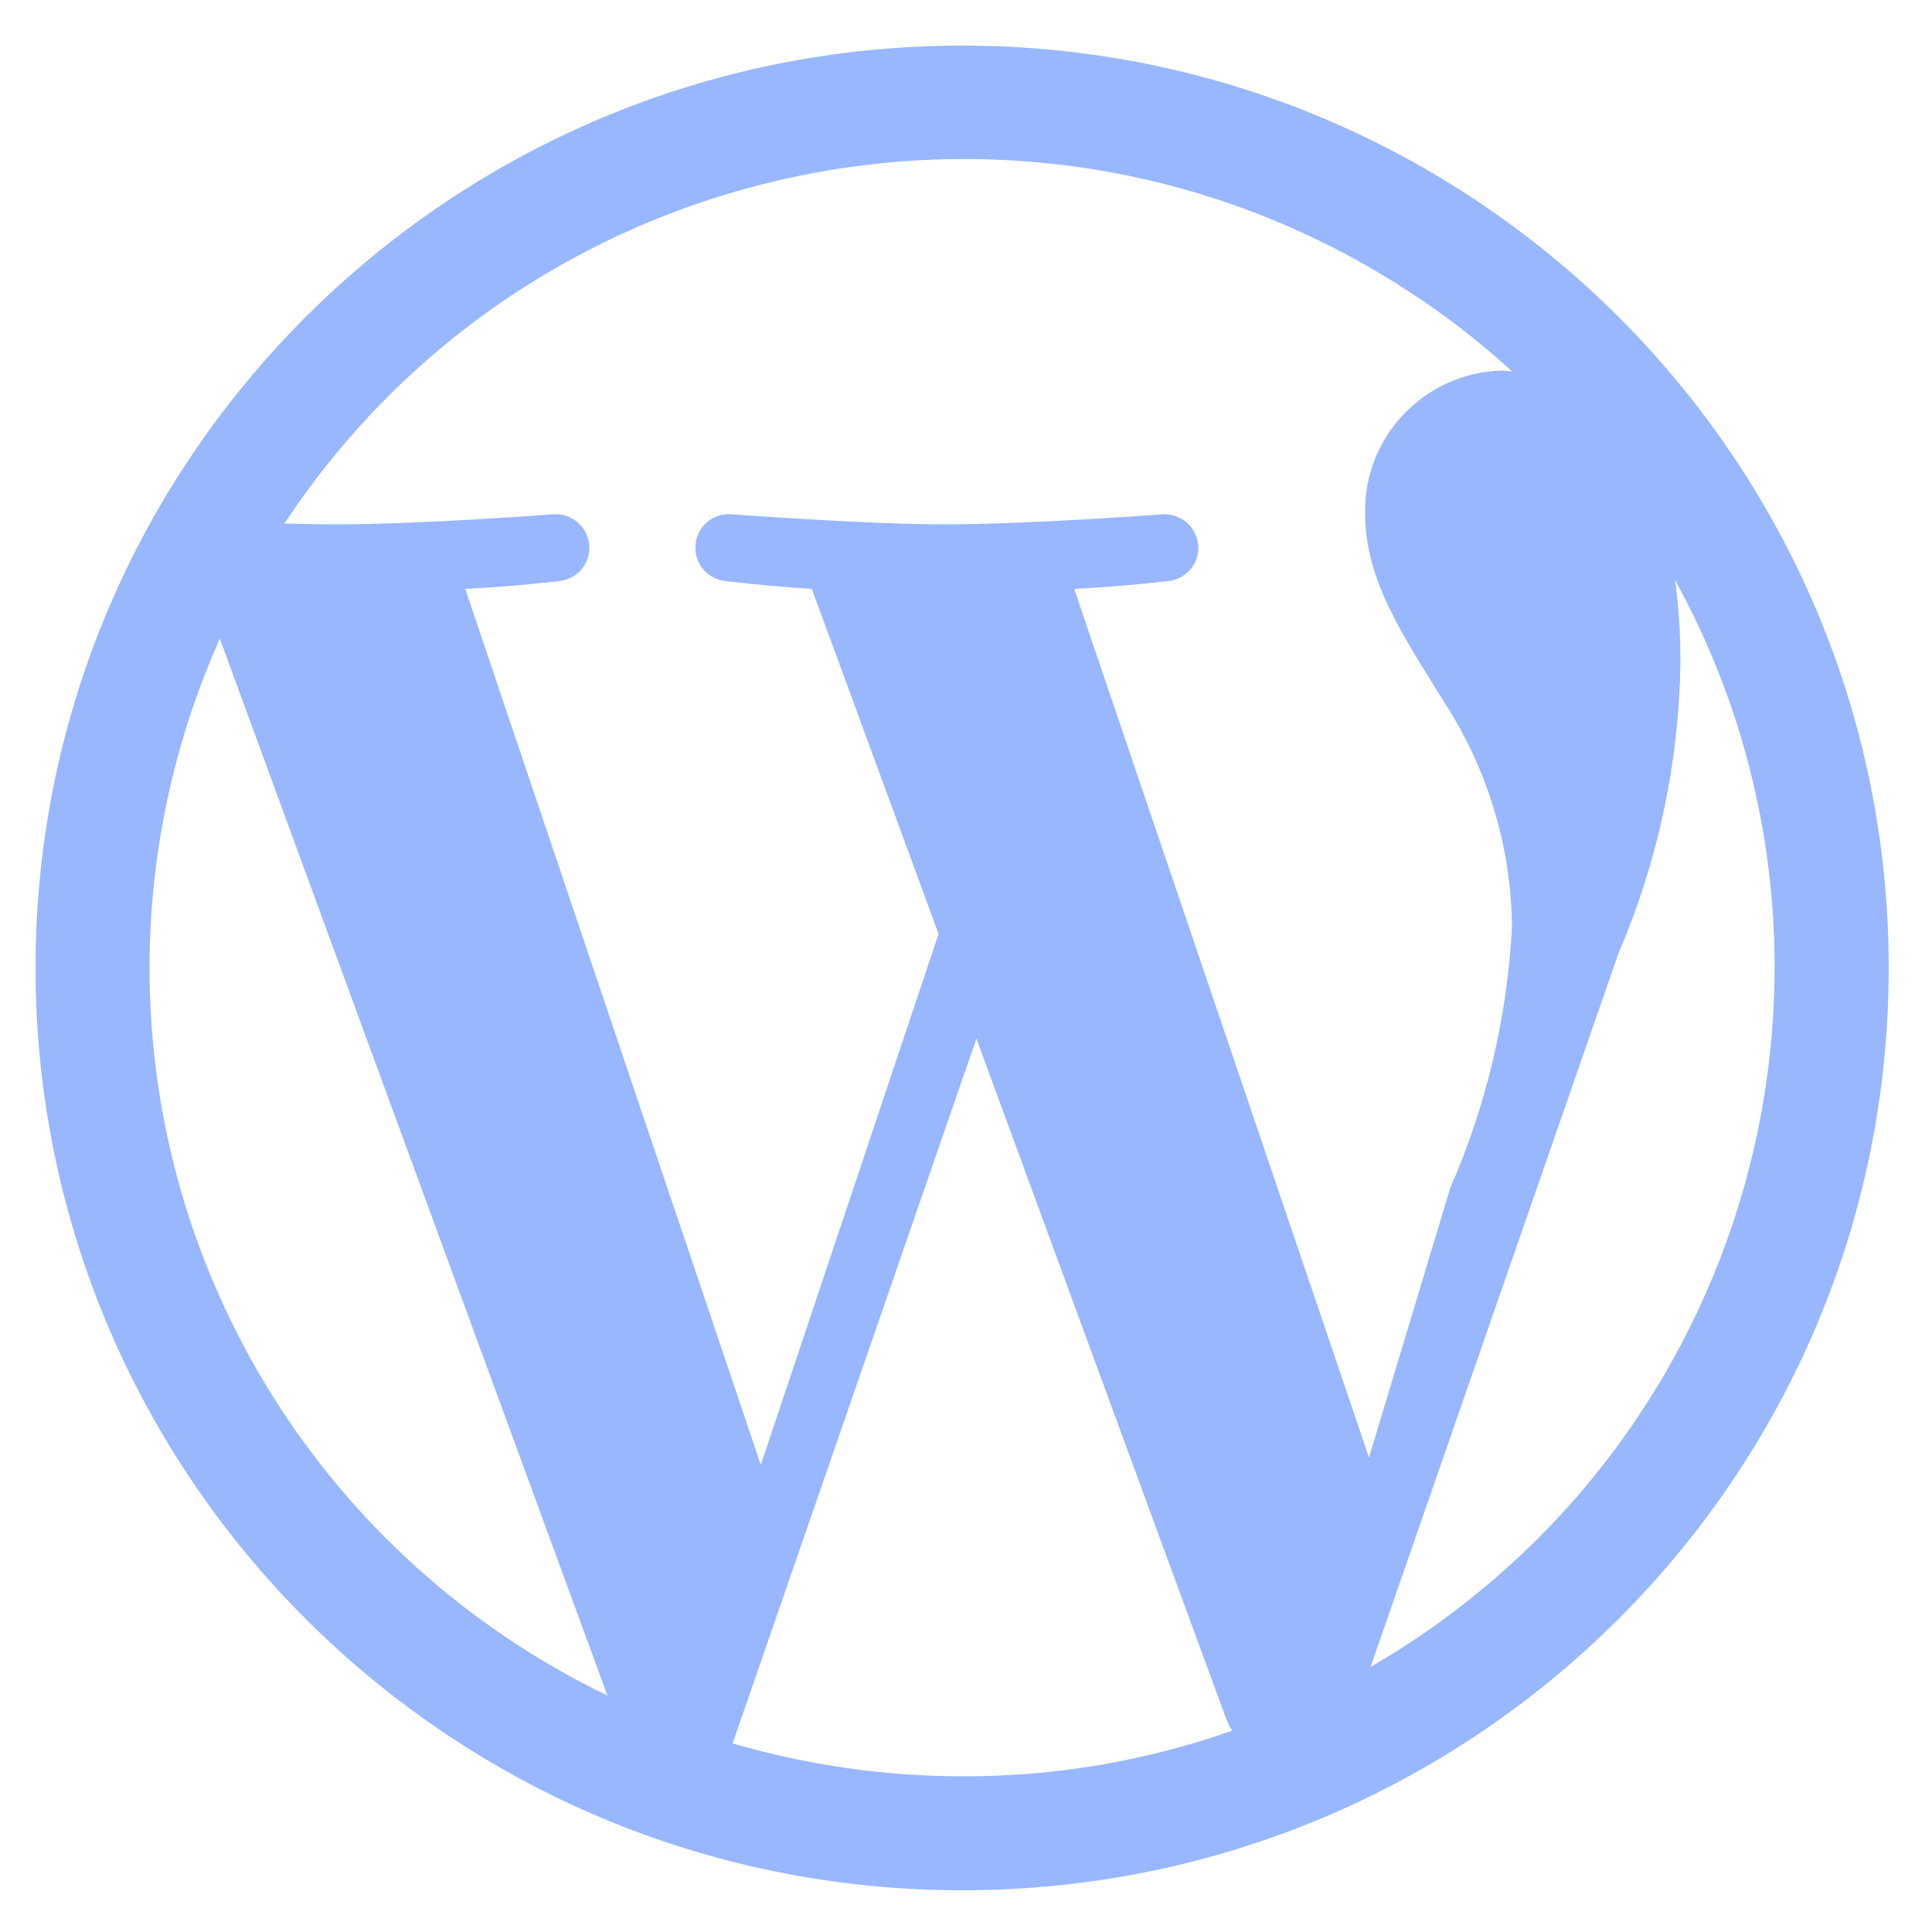 <?xml version="1.0" encoding="UTF-8"?>
<!-- Generator: Adobe Illustrator 25.0.0, SVG Export Plug-In . SVG Version: 6.00 Build 0)  -->
<svg xmlns="http://www.w3.org/2000/svg" xmlns:xlink="http://www.w3.org/1999/xlink" version="1.1" id="Layer_1" x="0px" y="0px" viewBox="0 0 500 500" style="enable-background:new 0 0 500 500;" xml:space="preserve">
<style type="text/css">
	.st0{fill:#98B7FF;}
</style>
<g>
	<path class="st0" d="M249,11.8C116.5,11.8,9.2,118.7,9.2,250.5S116.5,489.2,249,489.2s239.8-106.9,239.8-238.7l0,0   C488.8,118.7,381.5,11.8,249,11.8L249,11.8z M38.7,250.5c0-29.3,6.2-58.4,18.2-85.2l100.3,273.5C84.7,403.8,38.7,330.7,38.7,250.5z    M249,459.7c-20.1,0-40.1-2.9-59.4-8.5l63.1-182.4L317.4,445c0.4,1,0.9,2,1.5,2.9C296.4,455.8,272.8,459.8,249,459.7L249,459.7   L249,459.7z M278,152.4c12.6-0.6,24.1-2,24.1-2c4.8-0.4,8.4-4.5,8-9.3c-0.4-4.8-4.6-8.3-9.3-8l0,0c0,0-34.1,2.6-56.1,2.6   c-20.7,0-55.4-2.6-55.4-2.6c-4.8-0.4-9,3.2-9.3,8c-0.4,4.8,3.2,8.9,8,9.3c0,0,10.7,1.3,22.1,2l32.8,89.3l-46,137.4l-76.5-226.7   c12.7-0.6,24.1-2,24.1-2c4.8-0.4,8.4-4.5,8-9.3c-0.4-4.8-4.5-8.3-9.3-8c0,0-34.1,2.6-56.1,2.6c-3.9,0-8.6-0.1-13.5-0.2   c63.7-96.5,194.1-123.4,291.1-60c9.4,6.1,18.3,13,26.6,20.6c-0.9,0-1.8-0.2-2.7-0.2c-20,0.6-35.8,17.2-35.3,37.1   c0,17.3,10,31.8,20.7,49.1c11.1,17.3,17.1,37.2,17.3,57.7c-1.2,23.3-6.6,46.2-16,67.7l-21,69.7L278,152.4L278,152.4z M433.5,150.1   c54.6,99.5,19.7,224.2-78.8,281.3l64.2-184.8c10.2-23.7,15.6-49.2,16-75C434.9,164.4,434.5,157.2,433.5,150.1L433.5,150.1   L433.5,150.1z"></path>
</g>
</svg>
